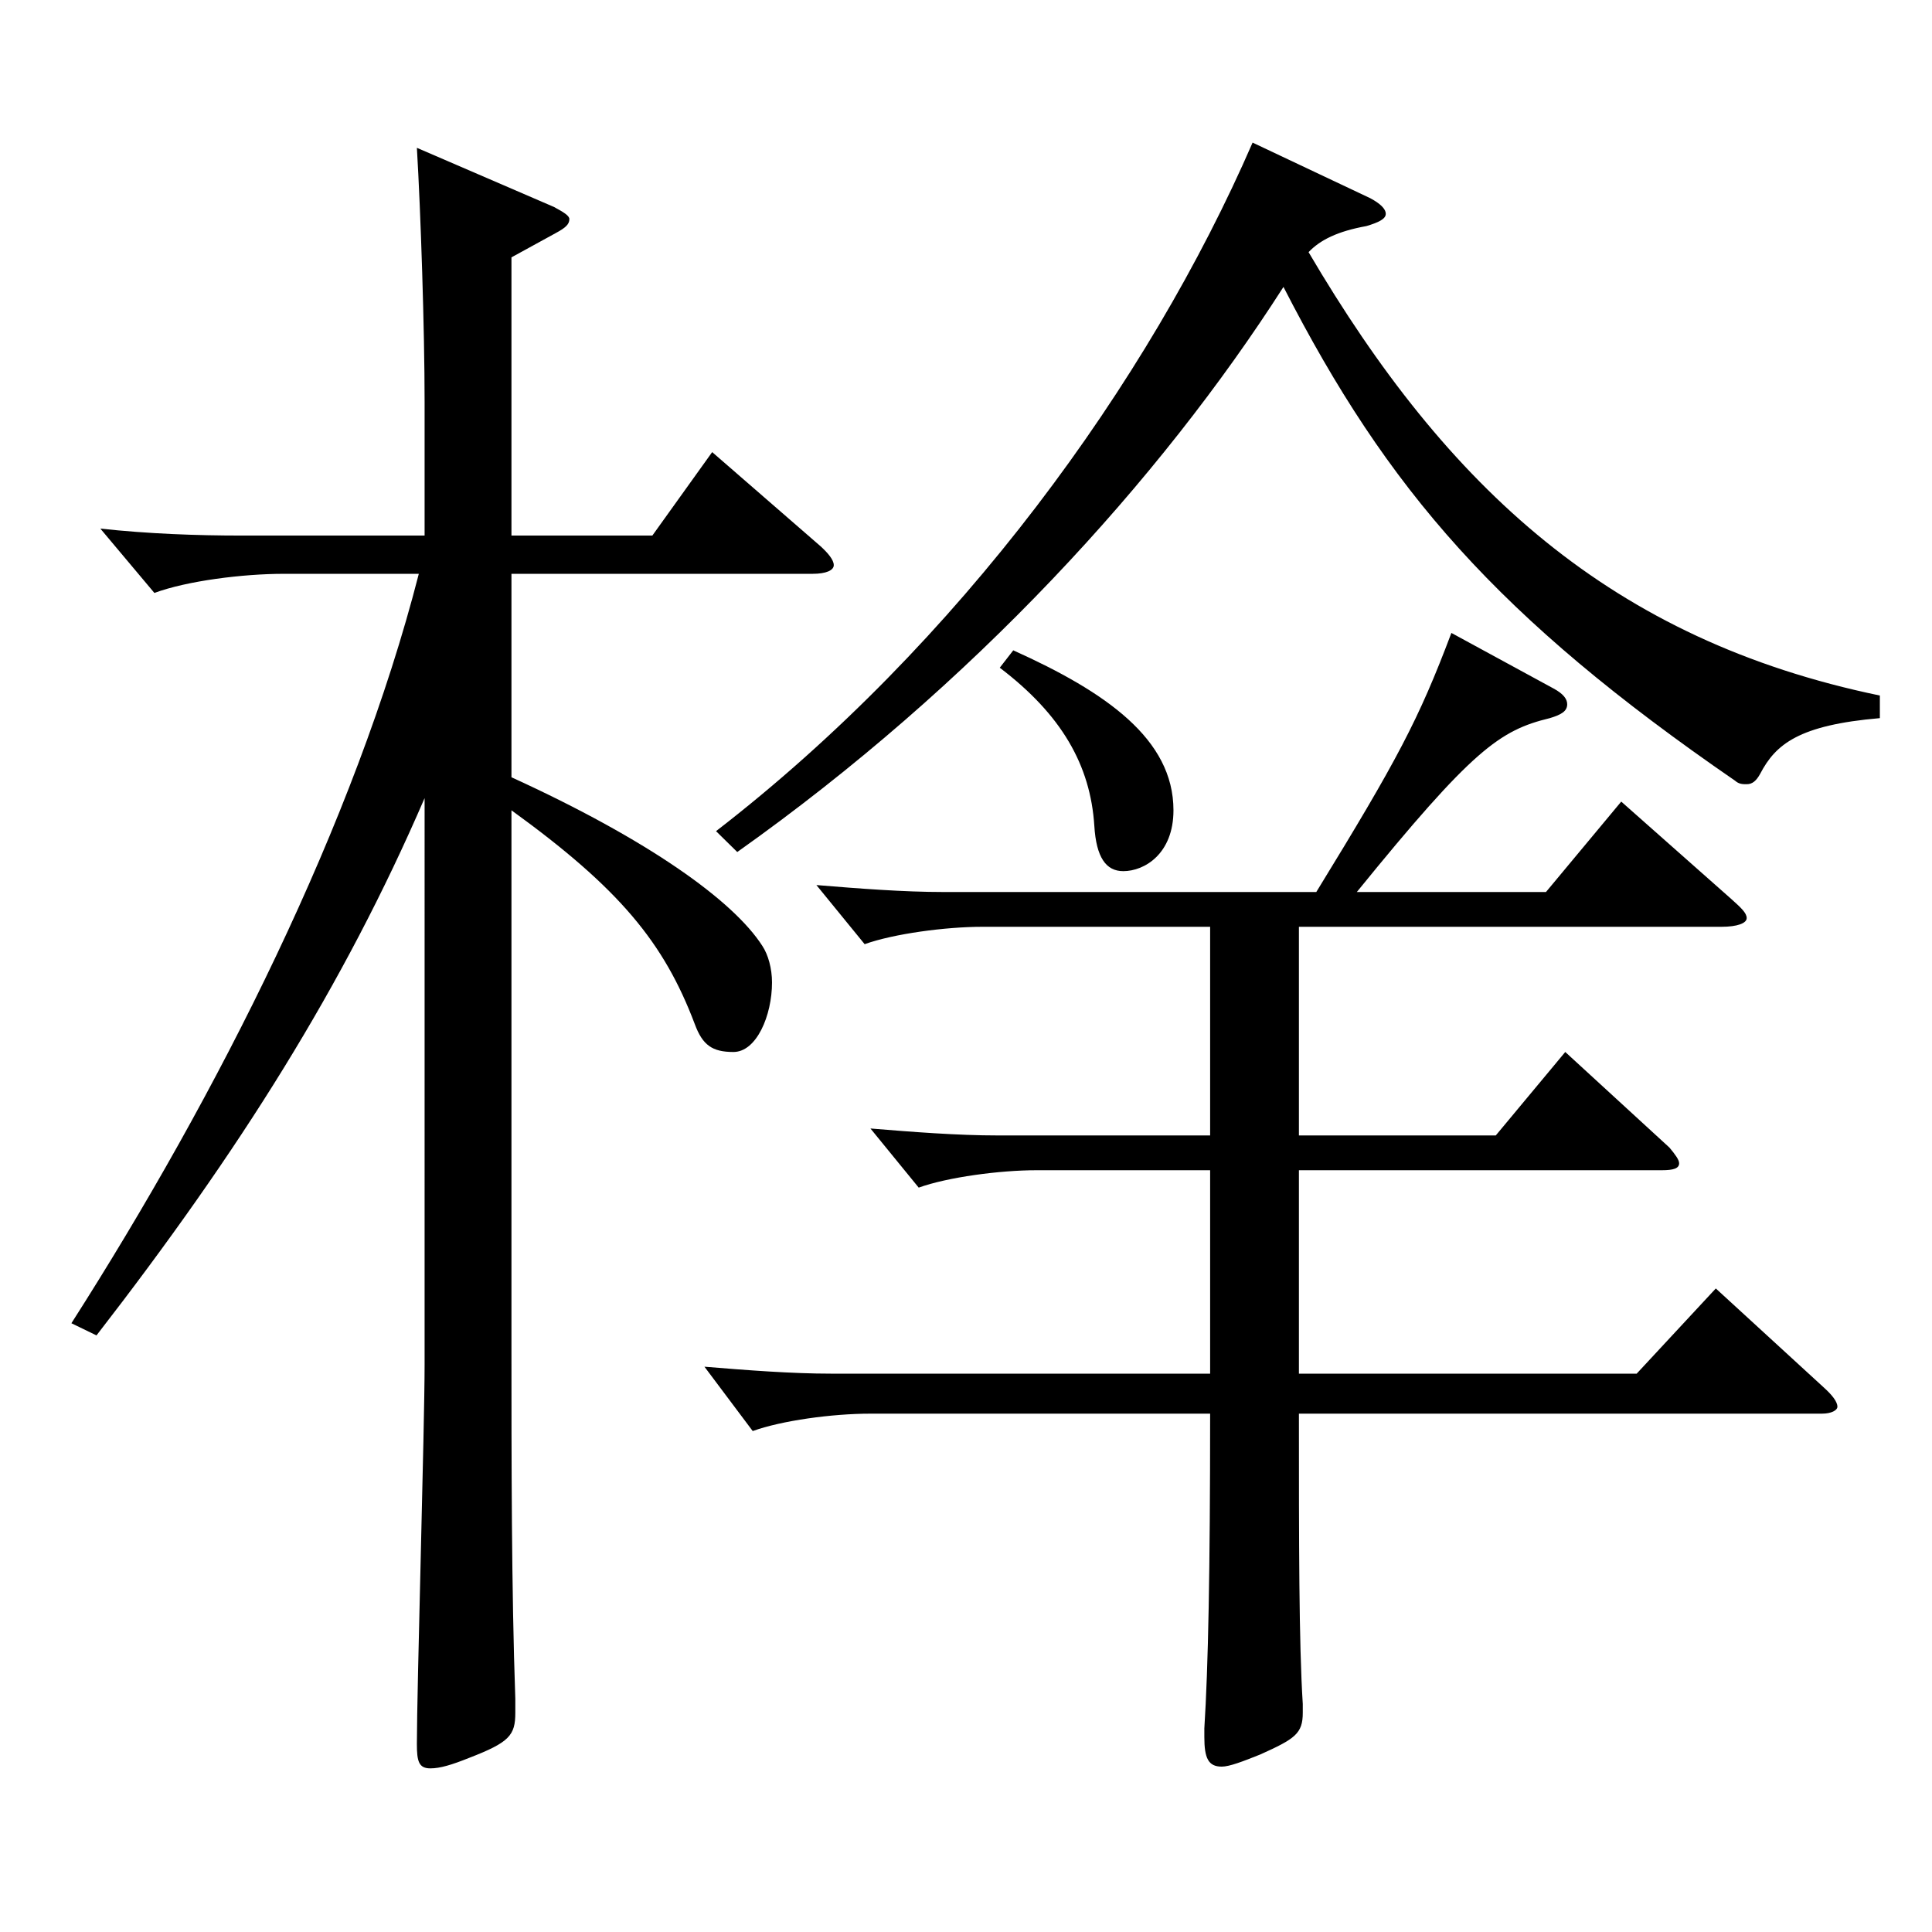 <?xml version="1.0" encoding="utf-8"?>
<!-- Generator: Adobe Illustrator 16.0.0, SVG Export Plug-In . SVG Version: 6.00 Build 0)  -->
<!DOCTYPE svg PUBLIC "-//W3C//DTD SVG 1.1//EN" "http://www.w3.org/Graphics/SVG/1.1/DTD/svg11.dtd">
<svg version="1.1" id="图层_1" xmlns="http://www.w3.org/2000/svg" xmlns:xlink="http://www.w3.org/1999/xlink" x="0px" y="0px"
	 width="1000px" height="1000px" viewBox="0 0 1000 1000" enable-background="new 0 0 1000 1000" xml:space="preserve">
<path d="M36.957,684.905c75.923-118.799,146.852-259.198,179.818-387.897h-69.93c-20.979,0-49.949,3.6-66.933,9.9l-27.972-33.3
	c24.975,2.699,49.95,3.6,72.927,3.6h94.904v-69.3c0-36.899-1.998-98.099-3.996-131.398l70.929,30.6c4.995,2.7,7.992,4.5,7.992,6.3
	c0,2.7-1.998,4.5-6.993,7.2l-22.977,12.6v143.999h72.926l30.969-43.2l55.944,48.601c3.995,3.6,6.992,7.199,6.992,9.899
	s-3.996,4.5-10.988,4.5H264.728v105.299c70.928,32.4,114.884,63.9,129.868,87.3c2.997,4.5,4.995,11.7,4.995,18.9
	c0,17.1-7.991,35.999-19.979,35.999c-10.989,0-15.984-3.6-19.979-14.399c-15.984-42.3-38.961-70.2-94.904-110.699v274.498
	c0,62.1,0,128.699,1.997,185.398v7.2c0,11.7-2.996,15.3-23.976,23.399c-8.99,3.601-14.984,5.4-19.979,5.4
	c-5.994,0-6.993-3.6-6.993-12.6c0-27.9,3.996-164.699,3.996-196.199V413.107c-41.958,97.199-95.903,182.698-169.829,278.098
	L36.957,684.905z M672.316,731.705c0,66.6,0,118.799,1.998,150.299v4.5c0,10.8-3.996,13.5-21.979,21.6
	c-8.99,3.601-15.983,6.3-19.979,6.3c-6.993,0-8.991-4.5-8.991-15.3v-4.5c1.998-31.5,2.997-80.999,2.997-162.898H450.54
	c-19.98,0-45.954,3.6-60.938,9l-24.976-33.3c21.979,1.8,44.955,3.6,65.934,3.6h195.803V605.706h-89.909
	c-18.98,0-45.954,3.6-60.938,9l-24.975-30.601c21.978,1.801,44.954,3.601,65.934,3.601h109.889V479.707H508.481
	c-18.98,0-45.954,3.6-60.938,8.999l-24.975-30.6c21.978,1.8,44.954,3.601,65.934,3.601h192.806
	c41.957-68.399,52.946-89.1,69.929-134.1l52.947,28.8c4.995,2.7,6.992,5.4,6.992,8.101c0,3.6-2.997,5.399-8.99,7.199
	c-25.974,6.3-39.96,16.2-99.899,90h97.901l38.961-46.8l56.942,50.399c4.995,4.5,7.992,7.2,7.992,9.9c0,2.699-4.995,4.5-12.987,4.5
	H672.316v107.999h101.897l35.963-43.2l53.946,49.5c2.997,3.6,4.995,6.3,4.995,8.1c0,2.7-2.997,3.601-8.991,3.601H672.316v105.299
	H847.14l40.959-44.1l55.943,51.3c3.996,3.6,6.993,7.2,6.993,9.899c0,1.801-2.997,3.601-7.992,3.601H672.316z M709.279,102.609
	c4.995,2.7,7.991,5.399,7.991,8.1s-3.996,4.5-9.989,6.3c-14.985,2.7-23.977,7.2-29.97,13.5
	c71.927,122.399,156.842,200.699,295.701,229.499v11.699c-41.957,3.601-53.945,13.5-61.938,28.8c-1.998,3.601-3.996,5.4-6.992,5.4
	c-1.998,0-3.996,0-5.994-1.8c-122.876-84.6-179.819-150.299-233.765-255.599c-63.936,99.899-160.838,206.099-282.715,292.498
	l-10.989-10.8C496.493,333.008,594.395,198.009,648.341,73.81L709.279,102.609z M524.465,336.607
	c47.952,21.6,82.917,45.899,82.917,82.8c0,22.5-14.985,31.5-25.974,31.5c-8.991,0-13.986-7.2-14.985-23.4
	c-1.998-31.5-16.982-57.6-48.95-81.899L524.465,336.607z"/>
</svg>
